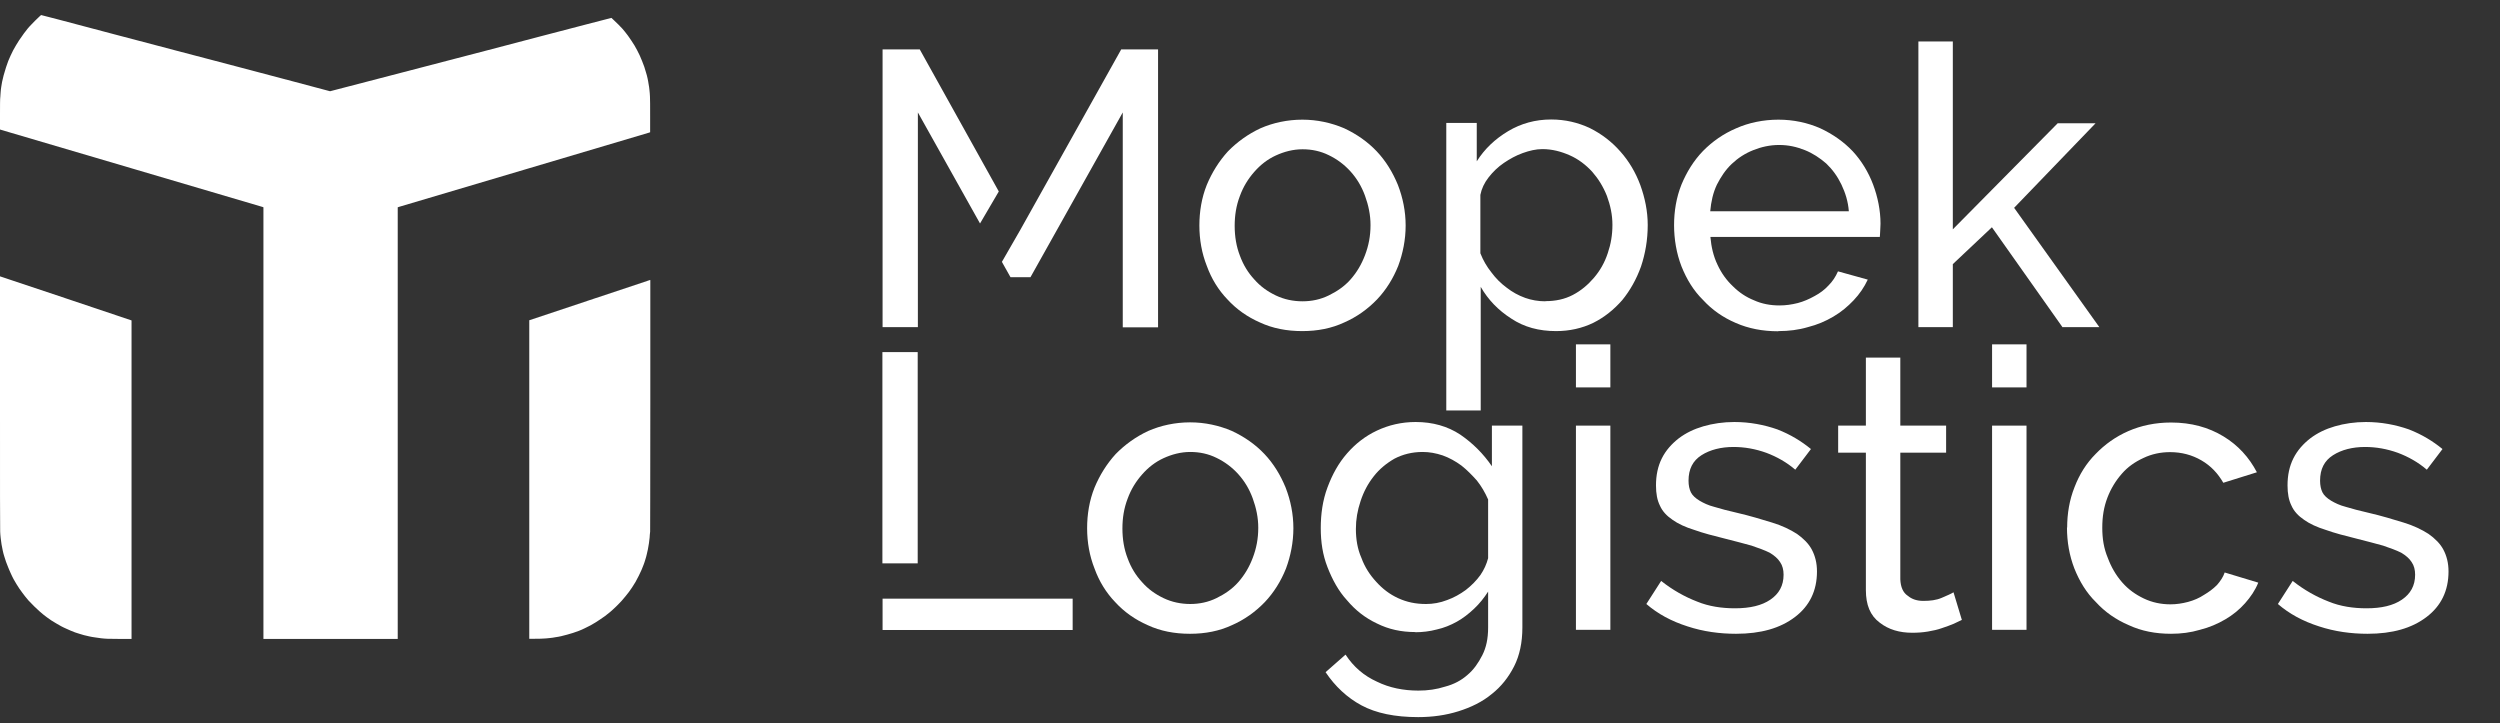 <?xml version="1.0" encoding="UTF-8"?>
<svg id="Layer_1" data-name="Layer 1" xmlns="http://www.w3.org/2000/svg" viewBox="0 0 145.2 42">
  <rect x="0" y="0" width="145.2" height="42" fill="#333333" stroke="none"/>
  <defs>
    <style>
      .cls-1 {
        fill: #fff;
      }
    </style>
  </defs>
  <path id="path71557" class="cls-1" d="M51.26,2.87v16.13h2.05V6.53l3.61,6.45,1.09-1.86-4.59-8.25h-2.16ZM65.12,2.87l-5.86,10.48-1.07,1.86.5.89h1.16l5.36-9.57v12.48h2.05V2.87h-2.14Z"/>
  <path id="path71559" class="cls-1" d="M75.64,19.23c.89,0,1.7-.16,2.43-.5.73-.32,1.36-.77,1.91-1.34.52-.55.93-1.2,1.23-1.95.27-.73.43-1.52.43-2.34s-.16-1.61-.45-2.36c-.3-.73-.7-1.39-1.23-1.95-.52-.55-1.16-1-1.89-1.34-.75-.32-1.57-.5-2.43-.5s-1.7.18-2.43.5c-.73.34-1.36.8-1.89,1.34-.52.57-.93,1.23-1.23,1.95-.3.75-.43,1.55-.43,2.36s.14,1.61.43,2.34c.27.75.68,1.41,1.2,1.95.52.57,1.16,1.02,1.89,1.34.73.34,1.55.5,2.45.5h0ZM71.71,13.12c0-.61.09-1.18.3-1.73.2-.55.48-1,.84-1.41.36-.41.77-.73,1.25-.95s1-.36,1.55-.36,1.05.11,1.52.34c.48.23.91.55,1.27.95s.64.86.84,1.41c.2.55.32,1.11.32,1.7,0,.64-.11,1.2-.32,1.75s-.48,1-.84,1.41c-.36.41-.8.7-1.27.93s-.98.34-1.52.34-1.07-.11-1.55-.34-.89-.52-1.25-.93c-.36-.39-.64-.84-.84-1.39-.2-.52-.3-1.09-.3-1.73h0Z"/>
  <path id="path71561" class="cls-1" d="M90.38,19.23c.77,0,1.5-.16,2.16-.48.64-.32,1.2-.77,1.68-1.32.45-.55.82-1.2,1.09-1.95.25-.75.39-1.55.39-2.41,0-.8-.16-1.57-.43-2.32-.27-.73-.66-1.39-1.16-1.95-.5-.57-1.09-1.02-1.77-1.36-.68-.32-1.43-.5-2.25-.5-.91,0-1.75.23-2.5.68-.75.45-1.36,1.02-1.82,1.75v-2.23h-1.77v16.7h2v-7.18c.43.75,1.02,1.36,1.77,1.84.75.5,1.61.73,2.61.73h0ZM89.76,17.5c-.41,0-.82-.07-1.18-.2-.39-.14-.75-.34-1.07-.59-.34-.25-.64-.55-.89-.89-.27-.34-.48-.7-.64-1.11v-3.39c.07-.36.23-.7.48-1.02s.55-.61.89-.84.7-.43,1.09-.57c.39-.14.77-.23,1.14-.23.57,0,1.09.14,1.59.36s.93.55,1.3.95c.36.41.64.86.86,1.41.2.55.32,1.09.32,1.68s-.09,1.11-.27,1.64c-.18.55-.45,1.02-.8,1.43s-.75.75-1.23,1c-.48.25-1,.36-1.59.36h0Z"/>
  <path id="path71563" class="cls-1" d="M103.3,19.23c.59,0,1.16-.07,1.7-.23.55-.14,1.02-.34,1.48-.61s.84-.59,1.18-.95c.34-.36.61-.75.82-1.2l-1.73-.48c-.14.32-.32.59-.55.82-.23.25-.5.45-.8.61-.32.18-.64.32-.98.41-.36.09-.7.14-1.07.14-.52,0-1.02-.09-1.48-.3-.45-.18-.86-.45-1.23-.82-.36-.34-.66-.75-.89-1.25-.23-.48-.36-1.02-.41-1.61h9.84c0-.07.02-.18.02-.32s.02-.27.02-.45c0-.77-.16-1.55-.43-2.27s-.68-1.39-1.18-1.93c-.52-.55-1.16-1-1.89-1.34-.73-.32-1.55-.5-2.43-.5s-1.73.18-2.45.5c-.75.32-1.39.77-1.93,1.32-.55.57-.95,1.23-1.25,1.95-.3.75-.43,1.55-.43,2.36s.14,1.64.43,2.39c.3.75.7,1.41,1.25,1.95.52.57,1.16,1.02,1.91,1.34.73.32,1.55.48,2.45.48h0ZM107.37,12.27h-8.04c.05-.55.16-1.07.39-1.55.23-.45.5-.86.86-1.2s.77-.61,1.25-.8c.45-.18.95-.3,1.5-.3s1.02.11,1.5.3c.45.18.86.45,1.23.77.36.34.66.75.89,1.23.23.48.39,1,.43,1.55h0Z"/>
  <path id="path71565" class="cls-1" d="M119.77,19h2.16l-4.95-6.93,4.73-4.91h-2.2l-6.09,6.16V2.41h-2v16.59h2v-3.66l2.27-2.14,4.09,5.79Z"/>
  <path id="path71567" class="cls-1" d="M51.26,34.77v1.82h11.04v-1.82h-11.04ZM53.3,20.45h-2.05v12.27h2.05v-12.27Z"/>
  <path id="path71569" class="cls-1" d="M69.12,36.81c.89,0,1.7-.16,2.43-.5.73-.32,1.36-.77,1.91-1.34.52-.55.93-1.2,1.23-1.95.27-.73.43-1.52.43-2.34s-.16-1.61-.45-2.36c-.3-.73-.7-1.39-1.23-1.95-.52-.55-1.16-1-1.89-1.34-.75-.32-1.57-.5-2.43-.5s-1.7.18-2.43.5c-.73.34-1.36.8-1.89,1.34-.52.57-.93,1.23-1.23,1.95-.3.75-.43,1.55-.43,2.36s.14,1.61.43,2.34c.27.75.68,1.41,1.2,1.95.52.57,1.16,1.02,1.89,1.34.73.34,1.55.5,2.45.5h0ZM65.19,30.7c0-.61.09-1.18.3-1.73.2-.55.48-1,.84-1.41.36-.41.77-.73,1.25-.95s1-.36,1.55-.36,1.05.11,1.52.34c.48.23.91.55,1.27.95s.64.86.84,1.41c.2.55.32,1.11.32,1.7,0,.64-.11,1.2-.32,1.75s-.48,1-.84,1.41c-.36.41-.8.7-1.27.93s-.98.34-1.52.34-1.07-.11-1.55-.34-.89-.52-1.25-.93c-.36-.39-.64-.84-.84-1.39-.2-.52-.3-1.09-.3-1.73h0Z"/>
  <path id="path71571" class="cls-1" d="M82.2,36.72c.41,0,.84-.05,1.25-.16.41-.09.8-.25,1.16-.45.36-.2.68-.45,1-.75s.59-.64.82-1v2.09c0,.64-.11,1.16-.34,1.61s-.5.84-.86,1.14c-.36.32-.8.55-1.3.68-.5.16-1,.23-1.55.23-.86,0-1.68-.16-2.41-.52-.75-.34-1.36-.86-1.82-1.57l-1.16,1.02c.55.82,1.25,1.48,2.09,1.93s1.93.68,3.29.68c.82,0,1.61-.11,2.34-.34.73-.23,1.39-.55,1.93-1,.55-.43.98-.98,1.3-1.61s.48-1.39.48-2.25v-11.73h-1.77v2.36c-.5-.73-1.11-1.34-1.84-1.84-.73-.48-1.59-.73-2.59-.73-.82,0-1.57.18-2.25.5-.68.32-1.25.77-1.73,1.32-.5.57-.86,1.23-1.14,1.98s-.39,1.55-.39,2.36.11,1.55.39,2.27.64,1.39,1.14,1.93c.48.57,1.05,1.02,1.73,1.34.68.34,1.41.5,2.23.5h0ZM82.81,35.08c-.59,0-1.11-.11-1.61-.34-.5-.23-.91-.55-1.27-.95-.36-.39-.66-.84-.86-1.39-.23-.52-.32-1.09-.32-1.68,0-.55.09-1.07.27-1.61.18-.55.43-1.02.77-1.45.32-.41.73-.75,1.2-1.02.48-.25,1.02-.39,1.64-.39.39,0,.77.07,1.16.2.39.14.75.34,1.09.59.32.25.61.55.89.86.27.34.48.7.66,1.11v3.41c-.09.34-.23.66-.45.98-.23.32-.52.61-.84.86-.34.25-.7.45-1.09.59-.41.16-.82.23-1.23.23h0Z"/>
  <path id="path71573" class="cls-1" d="M91.53,36.58h2v-11.86h-2v11.86ZM91.53,22.5h2v-2.5h-2v2.5Z"/>
  <path id="path71575" class="cls-1" d="M100.83,36.81c1.43,0,2.57-.32,3.43-.98.84-.64,1.27-1.52,1.27-2.64,0-.5-.11-.91-.3-1.27-.18-.34-.48-.64-.86-.91-.39-.25-.86-.48-1.45-.66-.59-.18-1.27-.39-2.05-.57-.5-.11-.93-.23-1.3-.34-.36-.09-.64-.23-.86-.36-.23-.14-.41-.3-.5-.48-.09-.18-.14-.41-.14-.68,0-.68.25-1.16.75-1.48s1.14-.48,1.86-.48c.64,0,1.27.11,1.91.34.61.23,1.18.55,1.68.98l.91-1.2c-.55-.45-1.18-.84-1.95-1.14-.77-.27-1.61-.43-2.5-.43-.64,0-1.25.09-1.8.25-.55.16-1.02.39-1.43.7-.41.32-.75.7-.98,1.16s-.34.98-.34,1.57c0,.48.07.86.23,1.18.14.32.39.59.73.82.32.23.75.43,1.27.59.5.18,1.11.34,1.84.52.55.14,1.05.27,1.48.39.41.14.77.27,1.05.41.27.16.48.34.61.55.14.2.2.45.2.73,0,.64-.27,1.11-.77,1.45s-1.18.5-2.05.5c-.77,0-1.52-.11-2.2-.39-.7-.27-1.41-.66-2.09-1.2l-.86,1.34c.66.57,1.45,1,2.39,1.3.91.3,1.86.43,2.82.43h0Z"/>
  <path id="path71577" class="cls-1" d="M113.94,35.99l-.48-1.59c-.14.09-.36.18-.68.32-.32.14-.68.18-1.07.18-.36,0-.66-.09-.91-.3-.27-.18-.41-.5-.43-.95v-7.36h2.66v-1.57h-2.66v-3.95h-2v3.95h-1.61v1.57h1.61v7.98c0,.86.25,1.48.8,1.89.52.41,1.16.59,1.89.59.32,0,.61-.02.91-.07s.57-.11.82-.2.48-.16.68-.25c.18-.09.34-.16.48-.23h0Z"/>
  <path id="path71579" class="cls-1" d="M115.7,36.58h2v-11.86h-2v11.86ZM115.7,22.5h2v-2.5h-2v2.5Z"/>
  <path id="path71581" class="cls-1" d="M120.05,30.63c0,.84.14,1.64.43,2.39.3.75.7,1.41,1.25,1.95.52.57,1.16,1.02,1.91,1.34.73.34,1.55.5,2.45.5.59,0,1.14-.07,1.68-.23.55-.14,1.02-.34,1.48-.61.43-.25.82-.57,1.14-.93s.59-.75.77-1.2l-1.95-.59c-.09.27-.25.5-.45.73-.23.23-.48.41-.75.57-.27.18-.59.32-.93.41-.34.09-.68.14-1.02.14-.55,0-1.07-.11-1.55-.34s-.89-.52-1.25-.93-.64-.89-.84-1.43c-.23-.55-.32-1.11-.32-1.75s.09-1.2.3-1.75c.2-.52.48-.98.84-1.39.34-.39.75-.68,1.25-.91.48-.23,1-.34,1.55-.34.66,0,1.27.16,1.82.48.55.32.95.75,1.27,1.3l1.95-.61c-.45-.86-1.09-1.57-1.95-2.09s-1.86-.8-3.04-.8c-.91,0-1.75.18-2.48.5-.73.32-1.36.77-1.89,1.32-.55.55-.95,1.2-1.23,1.93-.3.75-.43,1.55-.43,2.36h0Z"/>
  <path id="path71583" class="cls-1" d="M137.51,36.81c1.43,0,2.57-.32,3.43-.98.84-.64,1.27-1.52,1.27-2.64,0-.5-.11-.91-.3-1.27-.18-.34-.48-.64-.86-.91-.39-.25-.86-.48-1.45-.66-.59-.18-1.27-.39-2.05-.57-.5-.11-.93-.23-1.3-.34-.36-.09-.64-.23-.86-.36-.23-.14-.41-.3-.5-.48-.09-.18-.14-.41-.14-.68,0-.68.25-1.16.75-1.48s1.14-.48,1.86-.48c.64,0,1.27.11,1.91.34.61.23,1.18.55,1.68.98l.91-1.2c-.55-.45-1.18-.84-1.95-1.14-.77-.27-1.61-.43-2.5-.43-.64,0-1.25.09-1.8.25-.55.16-1.02.39-1.43.7-.41.32-.75.7-.98,1.16s-.34.98-.34,1.57c0,.48.07.86.23,1.18.14.32.39.59.73.82.32.23.75.43,1.27.59.5.18,1.11.34,1.84.52.55.14,1.05.27,1.48.39.41.14.77.27,1.05.41.27.16.48.34.61.55.14.2.2.45.2.73,0,.64-.27,1.11-.77,1.45s-1.18.5-2.05.5c-.77,0-1.52-.11-2.2-.39-.7-.27-1.41-.66-2.09-1.2l-.86,1.34c.66.57,1.45,1,2.39,1.3.91.3,1.86.43,2.82.43h0Z"/>
  <path id="icon" class="cls-1" d="M2.39.87s-.05.04-.1.09c-.06.05-.17.16-.26.25-.09.09-.22.23-.3.31-.07.08-.18.2-.23.28-.06.07-.15.19-.2.27-.06.08-.14.2-.19.27-.05.08-.13.21-.18.29-.05.08-.12.22-.17.3-.04.08-.11.22-.15.31-.04.09-.1.23-.13.3-.03.08-.09.24-.13.37-.04.13-.1.34-.14.47-.03.13-.07.3-.09.38-.01.08-.04.21-.05.3-.01.08-.03.2-.03.26,0,.06-.02.19-.02.29C0,5.72,0,6.19,0,6.66v.86s.09.03.09.03c.05.01,3.47,1.02,7.6,2.24,4.13,1.22,7.54,2.23,7.56,2.23l.05.02v25.07h7.8V12.04l.09-.03s3.33-.99,7.28-2.16c3.96-1.17,7.22-2.14,7.24-2.15l.05-.02v-.94c0-.52,0-1.03-.01-1.13,0-.1-.02-.28-.03-.38-.01-.11-.03-.26-.05-.35-.01-.09-.04-.23-.06-.33-.02-.1-.06-.25-.09-.34-.03-.09-.07-.24-.1-.33s-.09-.24-.13-.34c-.04-.1-.1-.25-.14-.33-.04-.08-.11-.22-.15-.3-.04-.08-.11-.2-.15-.27-.04-.07-.12-.19-.18-.28-.06-.09-.15-.22-.2-.29-.05-.07-.13-.17-.17-.22-.04-.05-.11-.13-.15-.18-.04-.05-.15-.16-.23-.24s-.21-.21-.28-.27l-.13-.12-1.43.37c-.78.2-2.03.53-2.76.72-.73.19-1.86.49-2.51.66-.65.17-3.08.8-5.41,1.41l-4.23,1.1-2.18-.58c-1.2-.32-2.53-.67-2.95-.78-.42-.11-1.36-.36-2.09-.55-.73-.19-1.47-.39-1.64-.43-.17-.04-.56-.15-.87-.23-.31-.08-1.59-.42-2.85-.75-1.26-.33-2.72-.72-3.25-.86-.53-.14-.97-.25-.97-.25h0ZM0,16.05S0,19.34,0,23.36C0,28.27,0,30.74.01,30.87c0,.1.02.28.03.38.01.11.04.27.05.37.02.1.05.26.07.36.02.1.06.25.09.34.03.09.07.23.1.31.03.08.08.22.12.31.04.09.1.25.15.35.04.1.12.25.17.35.05.09.13.23.17.29.04.07.11.18.16.25.05.07.13.18.18.25.05.07.12.16.16.21s.13.15.19.23c.07.08.22.23.33.34.11.11.25.24.31.29.06.05.16.13.21.18.06.04.16.12.22.17.07.05.19.13.27.19.08.05.21.13.28.17.07.04.2.11.28.16.08.04.21.11.29.14.07.03.2.09.27.12.08.03.19.07.25.1.06.02.17.06.25.08.07.02.19.06.27.08.07.02.21.05.3.07.09.02.24.05.34.06.09.01.25.04.35.05.1.01.27.03.38.03.1,0,.46.01.79.01h.6v-9.25s0-9.25,0-9.25l-3.81-1.28C1.72,16.62,0,16.05,0,16.05h0ZM37.76,16.26s-1.59.53-3.51,1.17l-3.51,1.17v9.25s0,9.25,0,9.25h.3c.17,0,.39,0,.49-.01.1,0,.28-.02.38-.03.11-.01.26-.03.35-.05.09-.01.24-.04.33-.06.09-.02.25-.06.35-.09.1-.03.25-.07.34-.1.09-.03.24-.09.34-.12.1-.04.25-.1.34-.15.09-.04.25-.12.34-.17.09-.05.23-.13.29-.17.07-.04.19-.12.26-.17.08-.05.21-.14.29-.2.08-.06.21-.16.29-.23.08-.06.23-.21.35-.32.12-.11.26-.27.33-.34.06-.07.16-.19.22-.26.05-.07.14-.18.19-.24.05-.07.13-.19.19-.27.05-.08.14-.23.2-.32.05-.09.14-.26.19-.36.05-.11.12-.26.16-.34.03-.08.09-.22.12-.3.03-.08.08-.22.1-.3.03-.08.06-.21.08-.29.02-.08.05-.22.07-.31.02-.1.05-.26.06-.35.01-.1.03-.25.04-.33,0-.09.02-.24.03-.34,0-.12.01-2.73.01-7.39,0-3.97,0-7.21,0-7.21h0Z"/>
</svg>